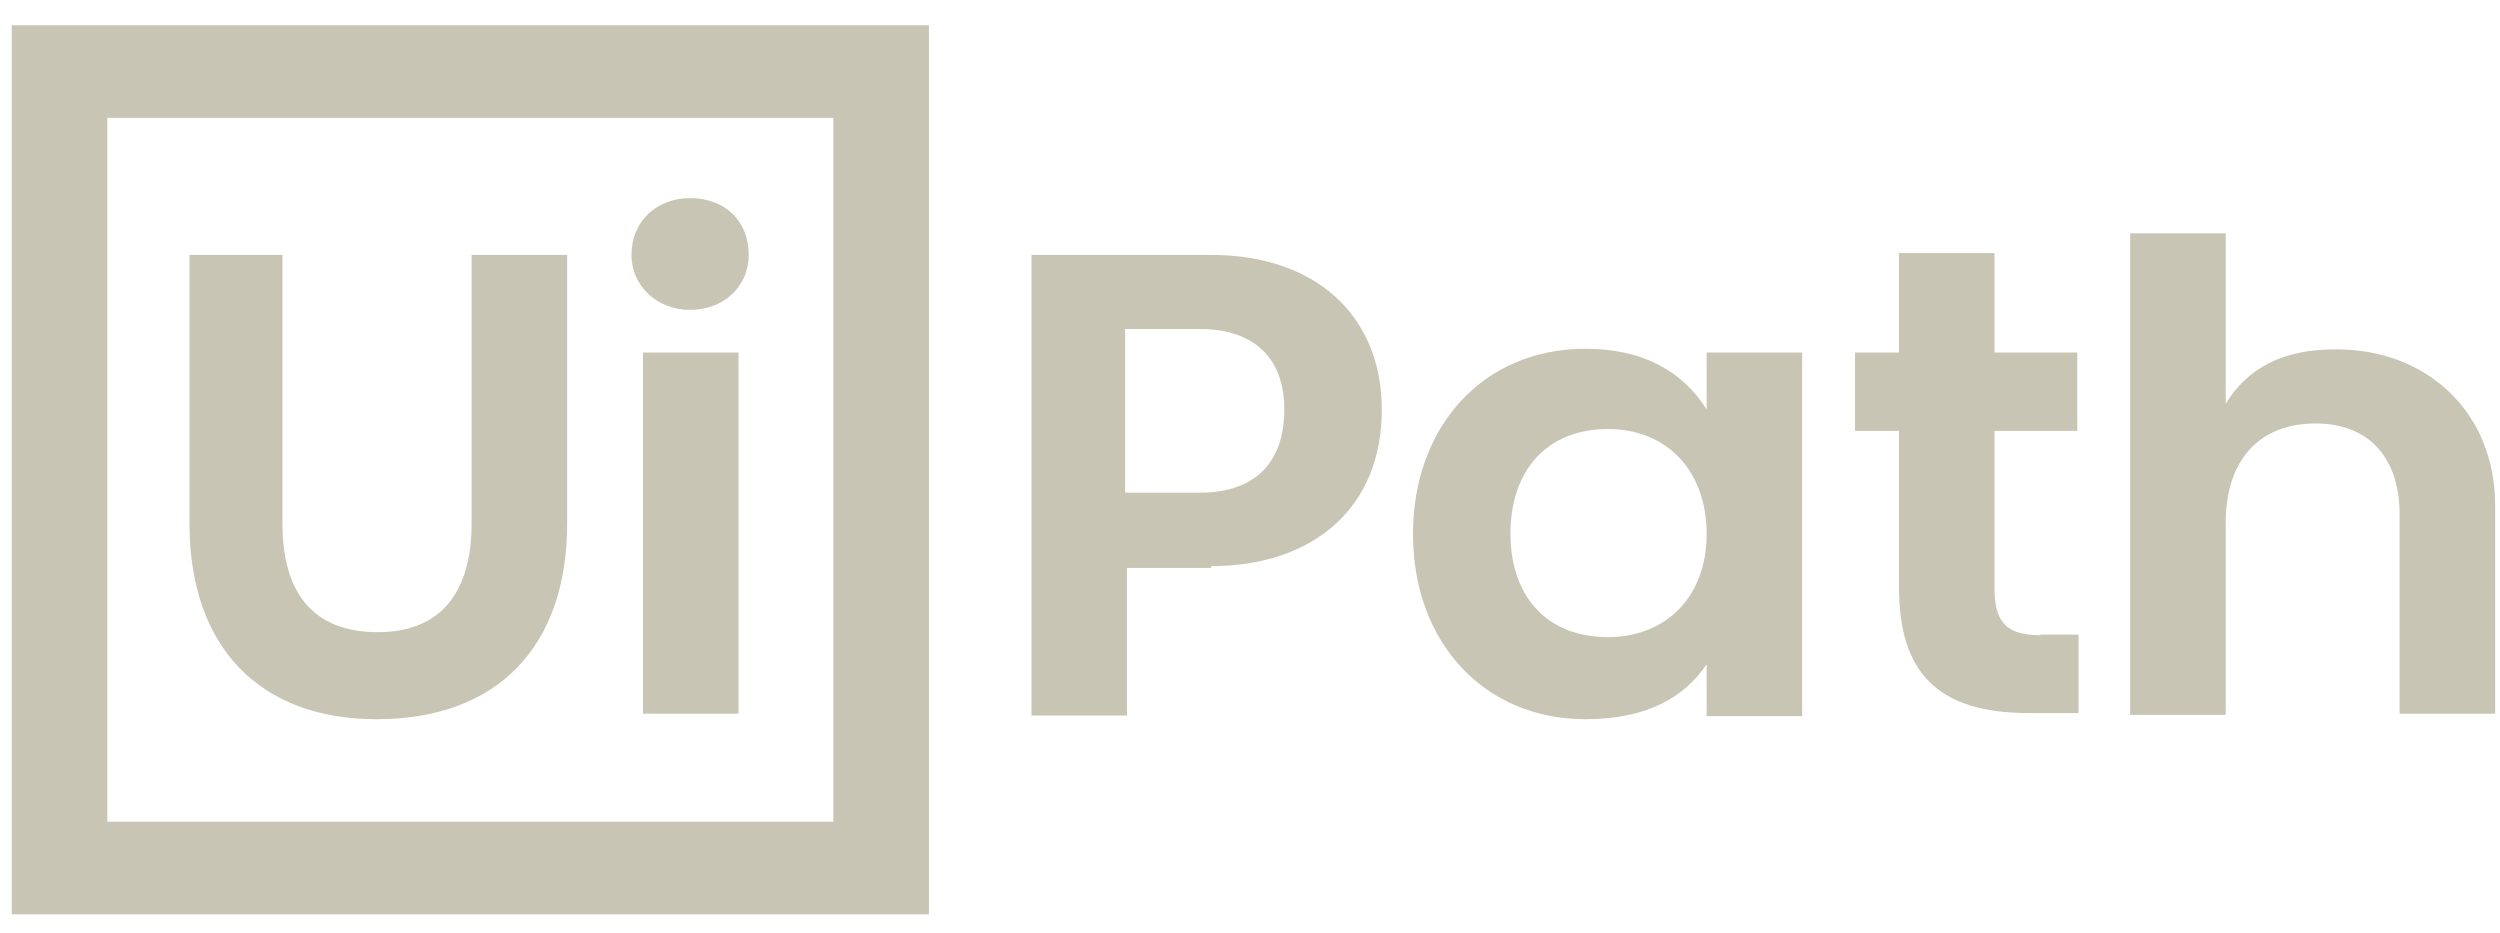 <?xml version="1.0" encoding="utf-8"?>
<svg xmlns="http://www.w3.org/2000/svg" width="67" height="25" viewBox="0 0 67 25" fill="none">
<path d="M0.315 0.677H24.895V24.504H0.315V0.677ZM22.335 22.022V3.159H2.876V22.022H22.335ZM5.078 6.832V14.03C5.078 17.323 6.938 19.275 10.096 19.275C13.339 19.275 15.2 17.323 15.2 14.03V6.832H12.639V14.03C12.639 15.883 11.803 16.942 10.13 16.942C8.355 16.942 7.57 15.85 7.57 14.03V6.832H5.078ZM18.494 8.305C19.382 8.305 20.065 7.693 20.065 6.832C20.065 5.922 19.433 5.31 18.494 5.31C17.607 5.31 16.924 5.922 16.924 6.832C16.924 7.676 17.624 8.305 18.494 8.305ZM17.231 9.447V19.126H19.792V9.447H17.231ZM32.457 15.172C35.206 15.172 37.032 13.6 37.032 10.985C37.032 8.454 35.257 6.832 32.457 6.832H27.644V19.176H30.204V15.221H32.457V15.172ZM32.167 13.203H30.153V8.818H32.167C33.635 8.818 34.42 9.629 34.42 10.969C34.42 12.392 33.635 13.203 32.167 13.203ZM37.868 14.311C37.868 17.223 39.78 19.275 42.494 19.275C44.116 19.275 45.14 18.696 45.738 17.802V19.192H48.298V9.447H45.738V10.969C45.106 9.976 44.065 9.347 42.494 9.347C39.729 9.347 37.868 11.449 37.868 14.311ZM45.738 14.311C45.738 15.982 44.662 17.074 43.092 17.074C41.368 17.074 40.48 15.883 40.48 14.311C40.48 12.59 41.47 11.498 43.092 11.498C44.696 11.498 45.738 12.64 45.738 14.311ZM54.682 17.025C53.692 17.025 53.453 16.595 53.453 15.734V11.548H55.672V9.447H53.453V6.783H50.893V9.447H49.715V11.548H50.893V15.734C50.893 18.018 51.917 19.11 54.375 19.11H55.706V17.008H54.682V17.025ZM59.649 10.82V6.253H57.089V19.159H59.649V14.013C59.649 12.342 60.537 11.349 62.056 11.349C63.524 11.349 64.309 12.309 64.309 13.782V19.126H66.87V13.55C66.87 11.018 65.009 9.364 62.636 9.364C61.169 9.347 60.23 9.877 59.649 10.82Z" fill="#C8C5B4"/>
</svg>